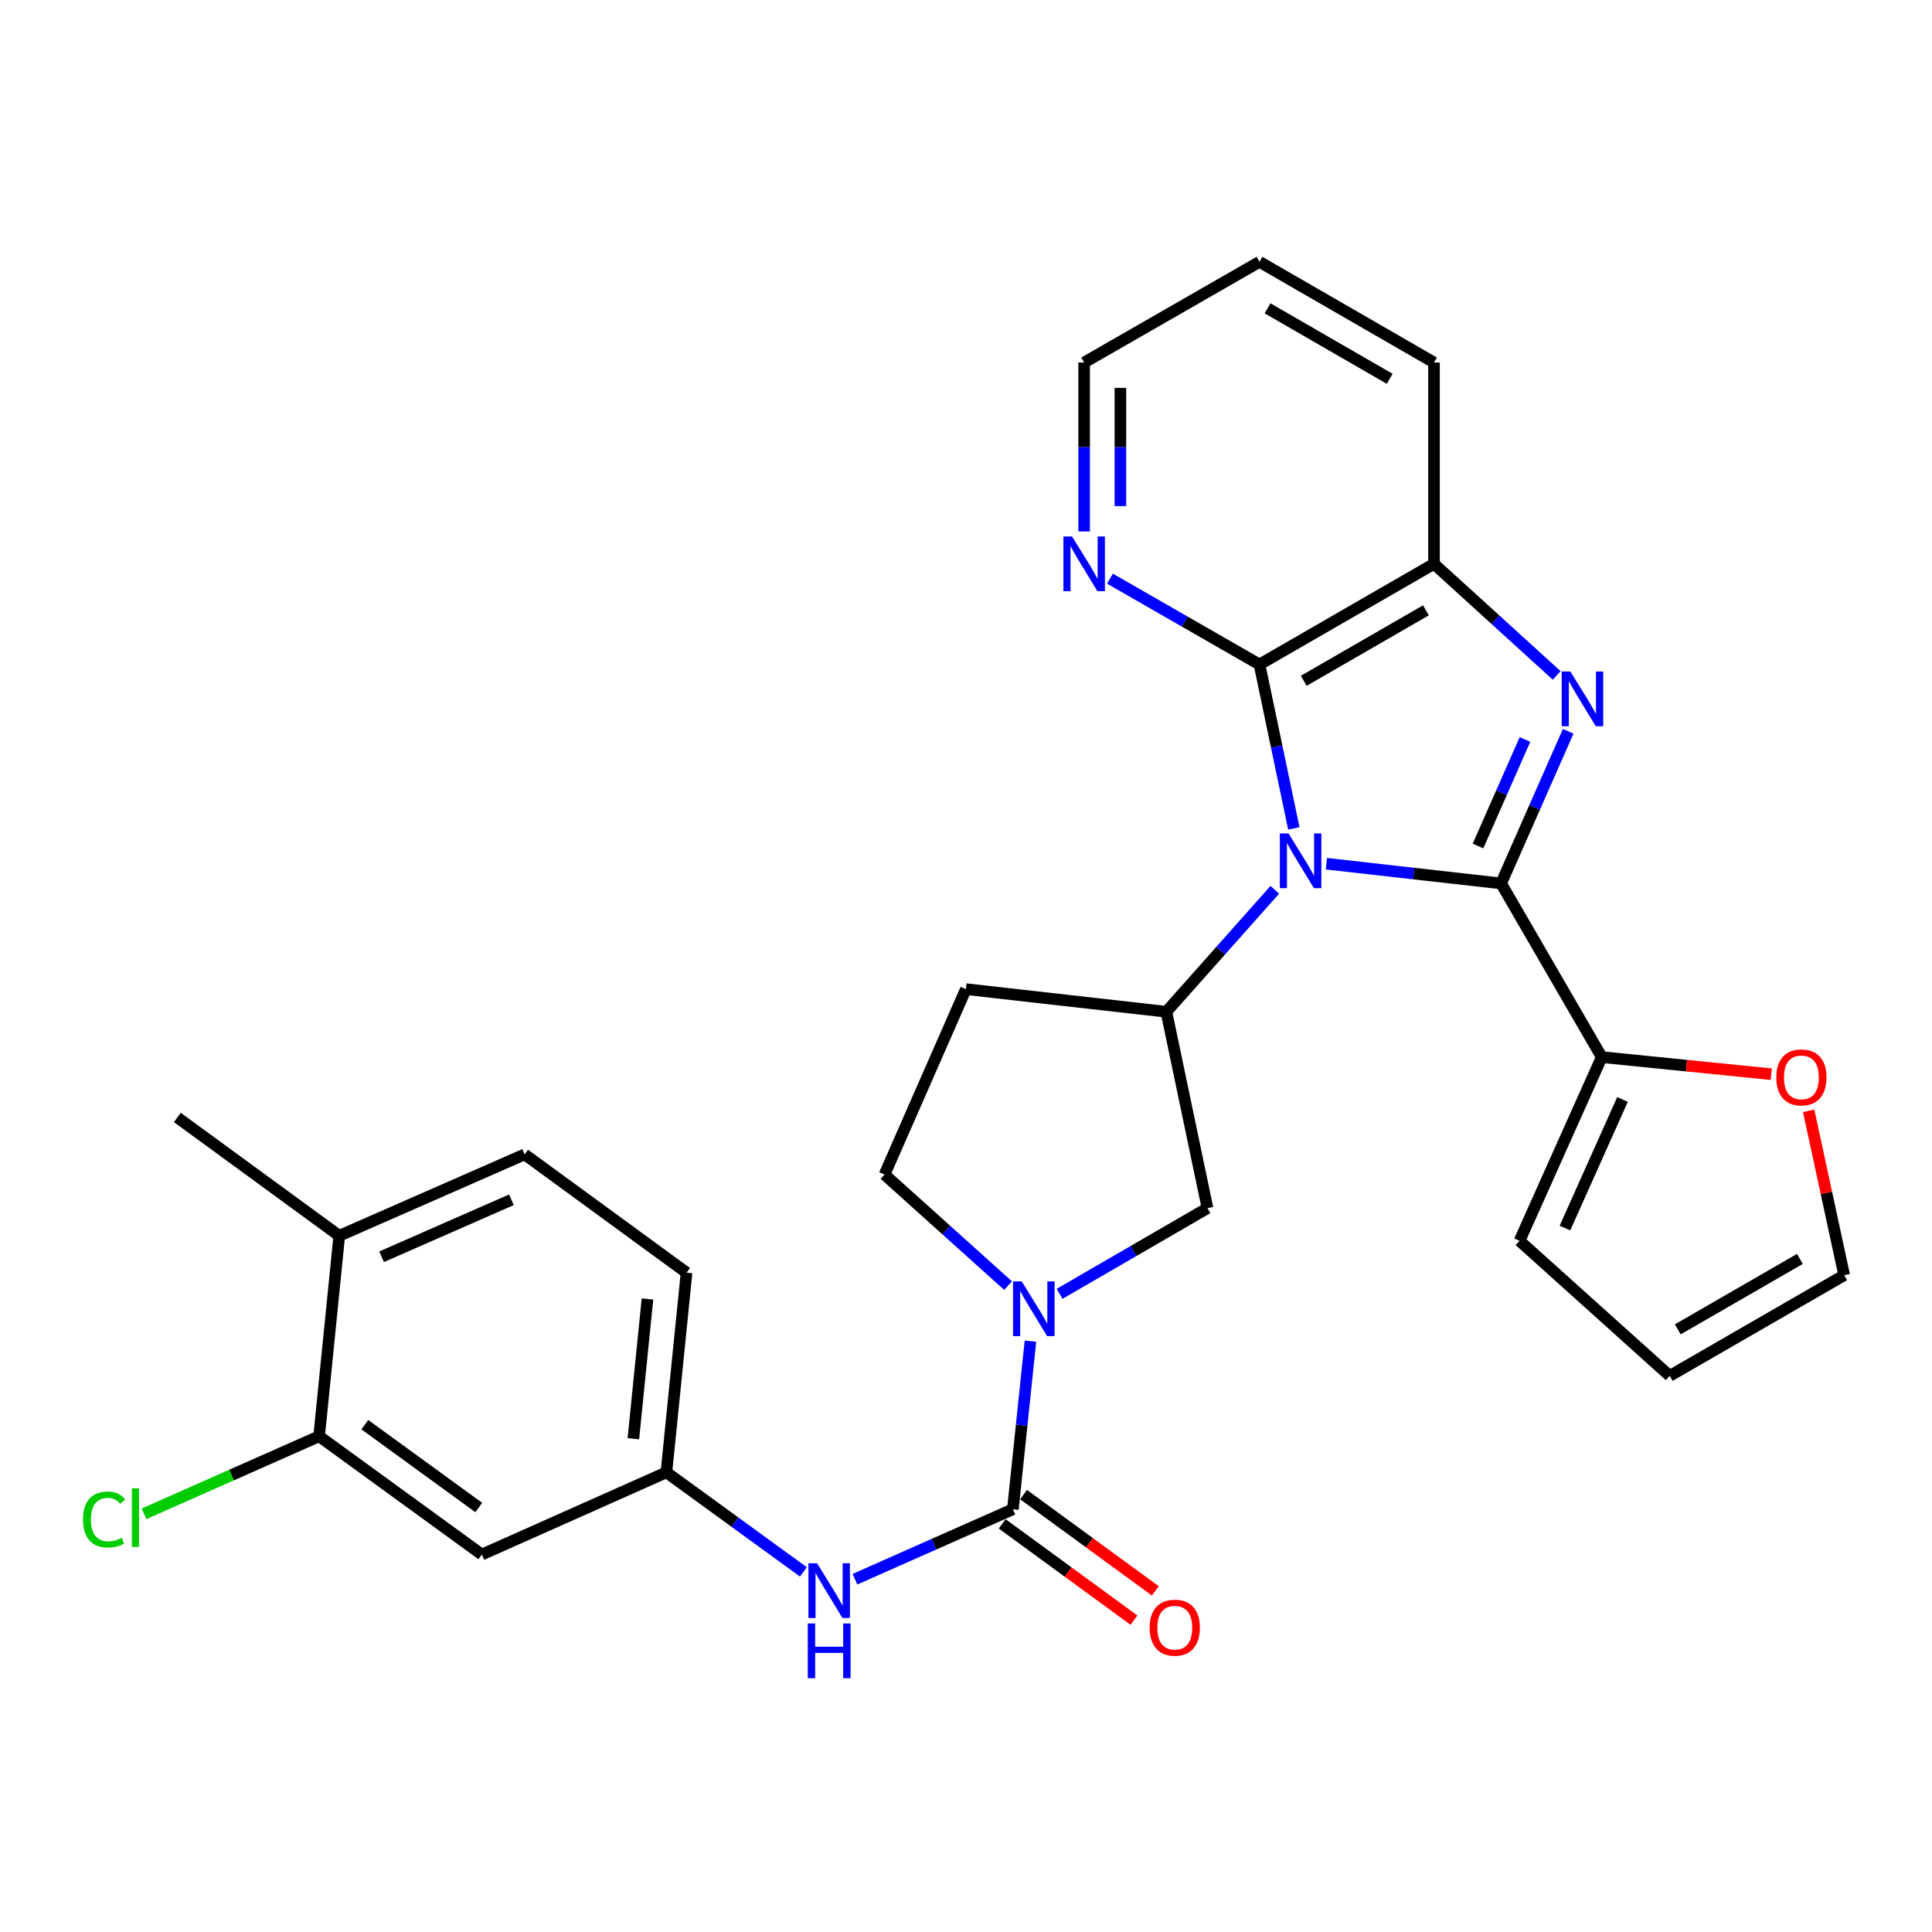 <?xml version='1.0' encoding='iso-8859-1'?>
<svg version='1.1' baseProfile='full'
              xmlns='http://www.w3.org/2000/svg'
                      xmlns:rdkit='http://www.rdkit.org/xml'
                      xmlns:xlink='http://www.w3.org/1999/xlink'
                  xml:space='preserve'
width='1000px' height='1000px' viewBox='0 0 1000 1000'>
<!-- END OF HEADER -->
<rect style='opacity:1.0;fill:#FFFFFF;stroke:none' width='1000' height='1000' x='0' y='0'> </rect>
<path class='bond-0' d='M 686.543,447.047 L 731.755,452.155' style='fill:none;fill-rule:evenodd;stroke:#0000FF;stroke-width:6px;stroke-linecap:butt;stroke-linejoin:miter;stroke-opacity:1' />
<path class='bond-0' d='M 731.755,452.155 L 776.967,457.263' style='fill:none;fill-rule:evenodd;stroke:#000000;stroke-width:6px;stroke-linecap:butt;stroke-linejoin:miter;stroke-opacity:1' />
<path class='bond-2' d='M 669.682,428.784 L 660.797,386.363' style='fill:none;fill-rule:evenodd;stroke:#0000FF;stroke-width:6px;stroke-linecap:butt;stroke-linejoin:miter;stroke-opacity:1' />
<path class='bond-2' d='M 660.797,386.363 L 651.911,343.942' style='fill:none;fill-rule:evenodd;stroke:#000000;stroke-width:6px;stroke-linecap:butt;stroke-linejoin:miter;stroke-opacity:1' />
<path class='bond-5' d='M 659.837,460.557 L 631.77,492.123' style='fill:none;fill-rule:evenodd;stroke:#0000FF;stroke-width:6px;stroke-linecap:butt;stroke-linejoin:miter;stroke-opacity:1' />
<path class='bond-5' d='M 631.77,492.123 L 603.703,523.688' style='fill:none;fill-rule:evenodd;stroke:#000000;stroke-width:6px;stroke-linecap:butt;stroke-linejoin:miter;stroke-opacity:1' />
<path class='bond-1' d='M 776.967,457.263 L 794.331,417.887' style='fill:none;fill-rule:evenodd;stroke:#000000;stroke-width:6px;stroke-linecap:butt;stroke-linejoin:miter;stroke-opacity:1' />
<path class='bond-1' d='M 794.331,417.887 L 811.695,378.511' style='fill:none;fill-rule:evenodd;stroke:#0000FF;stroke-width:6px;stroke-linecap:butt;stroke-linejoin:miter;stroke-opacity:1' />
<path class='bond-1' d='M 765.012,437.881 L 777.167,410.318' style='fill:none;fill-rule:evenodd;stroke:#000000;stroke-width:6px;stroke-linecap:butt;stroke-linejoin:miter;stroke-opacity:1' />
<path class='bond-1' d='M 777.167,410.318 L 789.322,382.755' style='fill:none;fill-rule:evenodd;stroke:#0000FF;stroke-width:6px;stroke-linecap:butt;stroke-linejoin:miter;stroke-opacity:1' />
<path class='bond-7' d='M 776.967,457.263 L 829.063,547.157' style='fill:none;fill-rule:evenodd;stroke:#000000;stroke-width:6px;stroke-linecap:butt;stroke-linejoin:miter;stroke-opacity:1' />
<path class='bond-29' d='M 805.753,349.612 L 773.993,320.729' style='fill:none;fill-rule:evenodd;stroke:#0000FF;stroke-width:6px;stroke-linecap:butt;stroke-linejoin:miter;stroke-opacity:1' />
<path class='bond-29' d='M 773.993,320.729 L 742.233,291.846' style='fill:none;fill-rule:evenodd;stroke:#000000;stroke-width:6px;stroke-linecap:butt;stroke-linejoin:miter;stroke-opacity:1' />
<path class='bond-6' d='M 651.911,343.942 L 742.233,291.846' style='fill:none;fill-rule:evenodd;stroke:#000000;stroke-width:6px;stroke-linecap:butt;stroke-linejoin:miter;stroke-opacity:1' />
<path class='bond-6' d='M 674.832,352.376 L 738.057,315.909' style='fill:none;fill-rule:evenodd;stroke:#000000;stroke-width:6px;stroke-linecap:butt;stroke-linejoin:miter;stroke-opacity:1' />
<path class='bond-11' d='M 651.911,343.942 L 613.21,321.727' style='fill:none;fill-rule:evenodd;stroke:#000000;stroke-width:6px;stroke-linecap:butt;stroke-linejoin:miter;stroke-opacity:1' />
<path class='bond-11' d='M 613.21,321.727 L 574.509,299.512' style='fill:none;fill-rule:evenodd;stroke:#0000FF;stroke-width:6px;stroke-linecap:butt;stroke-linejoin:miter;stroke-opacity:1' />
<path class='bond-3' d='M 524.261,781.177 L 528.809,737.679' style='fill:none;fill-rule:evenodd;stroke:#000000;stroke-width:6px;stroke-linecap:butt;stroke-linejoin:miter;stroke-opacity:1' />
<path class='bond-3' d='M 528.809,737.679 L 533.357,694.181' style='fill:none;fill-rule:evenodd;stroke:#0000FF;stroke-width:6px;stroke-linecap:butt;stroke-linejoin:miter;stroke-opacity:1' />
<path class='bond-9' d='M 524.261,781.177 L 483.389,799.288' style='fill:none;fill-rule:evenodd;stroke:#000000;stroke-width:6px;stroke-linecap:butt;stroke-linejoin:miter;stroke-opacity:1' />
<path class='bond-9' d='M 483.389,799.288 L 442.517,817.399' style='fill:none;fill-rule:evenodd;stroke:#0000FF;stroke-width:6px;stroke-linecap:butt;stroke-linejoin:miter;stroke-opacity:1' />
<path class='bond-17' d='M 518.728,788.75 L 552.83,813.666' style='fill:none;fill-rule:evenodd;stroke:#000000;stroke-width:6px;stroke-linecap:butt;stroke-linejoin:miter;stroke-opacity:1' />
<path class='bond-17' d='M 552.83,813.666 L 586.931,838.581' style='fill:none;fill-rule:evenodd;stroke:#FF0000;stroke-width:6px;stroke-linecap:butt;stroke-linejoin:miter;stroke-opacity:1' />
<path class='bond-17' d='M 529.794,773.604 L 563.896,798.519' style='fill:none;fill-rule:evenodd;stroke:#000000;stroke-width:6px;stroke-linecap:butt;stroke-linejoin:miter;stroke-opacity:1' />
<path class='bond-17' d='M 563.896,798.519 L 597.997,823.435' style='fill:none;fill-rule:evenodd;stroke:#FF0000;stroke-width:6px;stroke-linecap:butt;stroke-linejoin:miter;stroke-opacity:1' />
<path class='bond-4' d='M 548.447,669.684 L 586.72,647.505' style='fill:none;fill-rule:evenodd;stroke:#0000FF;stroke-width:6px;stroke-linecap:butt;stroke-linejoin:miter;stroke-opacity:1' />
<path class='bond-4' d='M 586.72,647.505 L 624.993,625.327' style='fill:none;fill-rule:evenodd;stroke:#000000;stroke-width:6px;stroke-linecap:butt;stroke-linejoin:miter;stroke-opacity:1' />
<path class='bond-30' d='M 521.772,665.421 L 489.799,636.677' style='fill:none;fill-rule:evenodd;stroke:#0000FF;stroke-width:6px;stroke-linecap:butt;stroke-linejoin:miter;stroke-opacity:1' />
<path class='bond-30' d='M 489.799,636.677 L 457.826,607.934' style='fill:none;fill-rule:evenodd;stroke:#000000;stroke-width:6px;stroke-linecap:butt;stroke-linejoin:miter;stroke-opacity:1' />
<path class='bond-8' d='M 603.703,523.688 L 624.993,625.327' style='fill:none;fill-rule:evenodd;stroke:#000000;stroke-width:6px;stroke-linecap:butt;stroke-linejoin:miter;stroke-opacity:1' />
<path class='bond-10' d='M 603.703,523.688 L 499.948,511.974' style='fill:none;fill-rule:evenodd;stroke:#000000;stroke-width:6px;stroke-linecap:butt;stroke-linejoin:miter;stroke-opacity:1' />
<path class='bond-25' d='M 742.233,291.846 L 742.233,187.643' style='fill:none;fill-rule:evenodd;stroke:#000000;stroke-width:6px;stroke-linecap:butt;stroke-linejoin:miter;stroke-opacity:1' />
<path class='bond-14' d='M 829.063,547.157 L 872.933,551.581' style='fill:none;fill-rule:evenodd;stroke:#000000;stroke-width:6px;stroke-linecap:butt;stroke-linejoin:miter;stroke-opacity:1' />
<path class='bond-14' d='M 872.933,551.581 L 916.804,556.005' style='fill:none;fill-rule:evenodd;stroke:#FF0000;stroke-width:6px;stroke-linecap:butt;stroke-linejoin:miter;stroke-opacity:1' />
<path class='bond-18' d='M 829.063,547.157 L 786.513,642.24' style='fill:none;fill-rule:evenodd;stroke:#000000;stroke-width:6px;stroke-linecap:butt;stroke-linejoin:miter;stroke-opacity:1' />
<path class='bond-18' d='M 839.802,569.081 L 810.017,635.64' style='fill:none;fill-rule:evenodd;stroke:#000000;stroke-width:6px;stroke-linecap:butt;stroke-linejoin:miter;stroke-opacity:1' />
<path class='bond-16' d='M 415.834,813.611 L 380.383,787.843' style='fill:none;fill-rule:evenodd;stroke:#0000FF;stroke-width:6px;stroke-linecap:butt;stroke-linejoin:miter;stroke-opacity:1' />
<path class='bond-16' d='M 380.383,787.843 L 344.932,762.075' style='fill:none;fill-rule:evenodd;stroke:#000000;stroke-width:6px;stroke-linecap:butt;stroke-linejoin:miter;stroke-opacity:1' />
<path class='bond-15' d='M 499.948,511.974 L 457.826,607.934' style='fill:none;fill-rule:evenodd;stroke:#000000;stroke-width:6px;stroke-linecap:butt;stroke-linejoin:miter;stroke-opacity:1' />
<path class='bond-26' d='M 561.153,275.081 L 561.153,231.362' style='fill:none;fill-rule:evenodd;stroke:#0000FF;stroke-width:6px;stroke-linecap:butt;stroke-linejoin:miter;stroke-opacity:1' />
<path class='bond-26' d='M 561.153,231.362 L 561.153,187.643' style='fill:none;fill-rule:evenodd;stroke:#000000;stroke-width:6px;stroke-linecap:butt;stroke-linejoin:miter;stroke-opacity:1' />
<path class='bond-26' d='M 579.911,261.965 L 579.911,231.362' style='fill:none;fill-rule:evenodd;stroke:#0000FF;stroke-width:6px;stroke-linecap:butt;stroke-linejoin:miter;stroke-opacity:1' />
<path class='bond-26' d='M 579.911,231.362 L 579.911,200.759' style='fill:none;fill-rule:evenodd;stroke:#000000;stroke-width:6px;stroke-linecap:butt;stroke-linejoin:miter;stroke-opacity:1' />
<path class='bond-12' d='M 165.175,743.4 L 249.4,804.635' style='fill:none;fill-rule:evenodd;stroke:#000000;stroke-width:6px;stroke-linecap:butt;stroke-linejoin:miter;stroke-opacity:1' />
<path class='bond-12' d='M 188.84,737.413 L 247.797,780.278' style='fill:none;fill-rule:evenodd;stroke:#000000;stroke-width:6px;stroke-linecap:butt;stroke-linejoin:miter;stroke-opacity:1' />
<path class='bond-23' d='M 165.175,743.4 L 119.853,763.478' style='fill:none;fill-rule:evenodd;stroke:#000000;stroke-width:6px;stroke-linecap:butt;stroke-linejoin:miter;stroke-opacity:1' />
<path class='bond-23' d='M 119.853,763.478 L 74.531,783.556' style='fill:none;fill-rule:evenodd;stroke:#00CC00;stroke-width:6px;stroke-linecap:butt;stroke-linejoin:miter;stroke-opacity:1' />
<path class='bond-33' d='M 165.175,743.4 L 175.596,639.635' style='fill:none;fill-rule:evenodd;stroke:#000000;stroke-width:6px;stroke-linecap:butt;stroke-linejoin:miter;stroke-opacity:1' />
<path class='bond-13' d='M 249.4,804.635 L 344.932,762.075' style='fill:none;fill-rule:evenodd;stroke:#000000;stroke-width:6px;stroke-linecap:butt;stroke-linejoin:miter;stroke-opacity:1' />
<path class='bond-20' d='M 936.157,574.959 L 945.351,617.499' style='fill:none;fill-rule:evenodd;stroke:#FF0000;stroke-width:6px;stroke-linecap:butt;stroke-linejoin:miter;stroke-opacity:1' />
<path class='bond-20' d='M 945.351,617.499 L 954.545,660.04' style='fill:none;fill-rule:evenodd;stroke:#000000;stroke-width:6px;stroke-linecap:butt;stroke-linejoin:miter;stroke-opacity:1' />
<path class='bond-24' d='M 344.932,762.075 L 355.353,658.727' style='fill:none;fill-rule:evenodd;stroke:#000000;stroke-width:6px;stroke-linecap:butt;stroke-linejoin:miter;stroke-opacity:1' />
<path class='bond-24' d='M 327.831,744.691 L 335.126,672.347' style='fill:none;fill-rule:evenodd;stroke:#000000;stroke-width:6px;stroke-linecap:butt;stroke-linejoin:miter;stroke-opacity:1' />
<path class='bond-21' d='M 786.513,642.24 L 864.235,712.146' style='fill:none;fill-rule:evenodd;stroke:#000000;stroke-width:6px;stroke-linecap:butt;stroke-linejoin:miter;stroke-opacity:1' />
<path class='bond-19' d='M 175.596,639.635 L 271.556,597.512' style='fill:none;fill-rule:evenodd;stroke:#000000;stroke-width:6px;stroke-linecap:butt;stroke-linejoin:miter;stroke-opacity:1' />
<path class='bond-19' d='M 197.53,650.493 L 264.702,621.007' style='fill:none;fill-rule:evenodd;stroke:#000000;stroke-width:6px;stroke-linecap:butt;stroke-linejoin:miter;stroke-opacity:1' />
<path class='bond-27' d='M 175.596,639.635 L 91.799,578.4' style='fill:none;fill-rule:evenodd;stroke:#000000;stroke-width:6px;stroke-linecap:butt;stroke-linejoin:miter;stroke-opacity:1' />
<path class='bond-32' d='M 954.545,660.04 L 864.235,712.146' style='fill:none;fill-rule:evenodd;stroke:#000000;stroke-width:6px;stroke-linecap:butt;stroke-linejoin:miter;stroke-opacity:1' />
<path class='bond-32' d='M 931.624,651.608 L 868.407,688.083' style='fill:none;fill-rule:evenodd;stroke:#000000;stroke-width:6px;stroke-linecap:butt;stroke-linejoin:miter;stroke-opacity:1' />
<path class='bond-22' d='M 271.556,597.512 L 355.353,658.727' style='fill:none;fill-rule:evenodd;stroke:#000000;stroke-width:6px;stroke-linecap:butt;stroke-linejoin:miter;stroke-opacity:1' />
<path class='bond-31' d='M 742.233,187.643 L 651.911,135.527' style='fill:none;fill-rule:evenodd;stroke:#000000;stroke-width:6px;stroke-linecap:butt;stroke-linejoin:miter;stroke-opacity:1' />
<path class='bond-31' d='M 719.309,196.073 L 656.085,159.592' style='fill:none;fill-rule:evenodd;stroke:#000000;stroke-width:6px;stroke-linecap:butt;stroke-linejoin:miter;stroke-opacity:1' />
<path class='bond-28' d='M 561.153,187.643 L 651.911,135.527' style='fill:none;fill-rule:evenodd;stroke:#000000;stroke-width:6px;stroke-linecap:butt;stroke-linejoin:miter;stroke-opacity:1' />
<path  class='atom-0' d='M 666.932 431.379
L 676.212 446.379
Q 677.132 447.859, 678.612 450.539
Q 680.092 453.219, 680.172 453.379
L 680.172 431.379
L 683.932 431.379
L 683.932 459.699
L 680.052 459.699
L 670.092 443.299
Q 668.932 441.379, 667.692 439.179
Q 666.492 436.979, 666.132 436.299
L 666.132 459.699
L 662.452 459.699
L 662.452 431.379
L 666.932 431.379
' fill='#0000FF'/>
<path  class='atom-2' d='M 812.83 347.581
L 822.11 362.581
Q 823.03 364.061, 824.51 366.741
Q 825.99 369.421, 826.07 369.581
L 826.07 347.581
L 829.83 347.581
L 829.83 375.901
L 825.95 375.901
L 815.99 359.501
Q 814.83 357.581, 813.59 355.381
Q 812.39 353.181, 812.03 352.501
L 812.03 375.901
L 808.35 375.901
L 808.35 347.581
L 812.83 347.581
' fill='#0000FF'/>
<path  class='atom-5' d='M 528.85 663.252
L 538.13 678.252
Q 539.05 679.732, 540.53 682.412
Q 542.01 685.092, 542.09 685.252
L 542.09 663.252
L 545.85 663.252
L 545.85 691.572
L 541.97 691.572
L 532.01 675.172
Q 530.85 673.252, 529.61 671.052
Q 528.41 668.852, 528.05 668.172
L 528.05 691.572
L 524.37 691.572
L 524.37 663.252
L 528.85 663.252
' fill='#0000FF'/>
<path  class='atom-10' d='M 422.917 809.15
L 432.197 824.15
Q 433.117 825.63, 434.597 828.31
Q 436.077 830.99, 436.157 831.15
L 436.157 809.15
L 439.917 809.15
L 439.917 837.47
L 436.037 837.47
L 426.077 821.07
Q 424.917 819.15, 423.677 816.95
Q 422.477 814.75, 422.117 814.07
L 422.117 837.47
L 418.437 837.47
L 418.437 809.15
L 422.917 809.15
' fill='#0000FF'/>
<path  class='atom-10' d='M 418.097 840.302
L 421.937 840.302
L 421.937 852.342
L 436.417 852.342
L 436.417 840.302
L 440.257 840.302
L 440.257 868.622
L 436.417 868.622
L 436.417 855.542
L 421.937 855.542
L 421.937 868.622
L 418.097 868.622
L 418.097 840.302
' fill='#0000FF'/>
<path  class='atom-12' d='M 554.893 277.686
L 564.173 292.686
Q 565.093 294.166, 566.573 296.846
Q 568.053 299.526, 568.133 299.686
L 568.133 277.686
L 571.893 277.686
L 571.893 306.006
L 568.013 306.006
L 558.053 289.606
Q 556.893 287.686, 555.653 285.486
Q 554.453 283.286, 554.093 282.606
L 554.093 306.006
L 550.413 306.006
L 550.413 277.686
L 554.893 277.686
' fill='#0000FF'/>
<path  class='atom-15' d='M 919.4 557.658
Q 919.4 550.858, 922.76 547.058
Q 926.12 543.258, 932.4 543.258
Q 938.68 543.258, 942.04 547.058
Q 945.4 550.858, 945.4 557.658
Q 945.4 564.538, 942 568.458
Q 938.6 572.338, 932.4 572.338
Q 926.16 572.338, 922.76 568.458
Q 919.4 564.578, 919.4 557.658
M 932.4 569.138
Q 936.72 569.138, 939.04 566.258
Q 941.4 563.338, 941.4 557.658
Q 941.4 552.098, 939.04 549.298
Q 936.72 546.458, 932.4 546.458
Q 928.08 546.458, 925.72 549.258
Q 923.4 552.058, 923.4 557.658
Q 923.4 563.378, 925.72 566.258
Q 928.08 569.138, 932.4 569.138
' fill='#FF0000'/>
<path  class='atom-18' d='M 595.059 842.482
Q 595.059 835.682, 598.419 831.882
Q 601.779 828.082, 608.059 828.082
Q 614.339 828.082, 617.699 831.882
Q 621.059 835.682, 621.059 842.482
Q 621.059 849.362, 617.659 853.282
Q 614.259 857.162, 608.059 857.162
Q 601.819 857.162, 598.419 853.282
Q 595.059 849.402, 595.059 842.482
M 608.059 853.962
Q 612.379 853.962, 614.699 851.082
Q 617.059 848.162, 617.059 842.482
Q 617.059 836.922, 614.699 834.122
Q 612.379 831.282, 608.059 831.282
Q 603.739 831.282, 601.379 834.082
Q 599.059 836.882, 599.059 842.482
Q 599.059 848.202, 601.379 851.082
Q 603.739 853.962, 608.059 853.962
' fill='#FF0000'/>
<path  class='atom-24' d='M 42.971 786.503
Q 42.971 779.463, 46.251 775.783
Q 49.571 772.063, 55.851 772.063
Q 61.691 772.063, 64.811 776.183
L 62.171 778.343
Q 59.891 775.343, 55.851 775.343
Q 51.571 775.343, 49.291 778.223
Q 47.051 781.063, 47.051 786.503
Q 47.051 792.103, 49.371 794.983
Q 51.731 797.863, 56.291 797.863
Q 59.411 797.863, 63.051 795.983
L 64.171 798.983
Q 62.691 799.943, 60.451 800.503
Q 58.211 801.063, 55.731 801.063
Q 49.571 801.063, 46.251 797.303
Q 42.971 793.543, 42.971 786.503
' fill='#00CC00'/>
<path  class='atom-24' d='M 68.251 770.343
L 71.931 770.343
L 71.931 800.703
L 68.251 800.703
L 68.251 770.343
' fill='#00CC00'/>
</svg>
